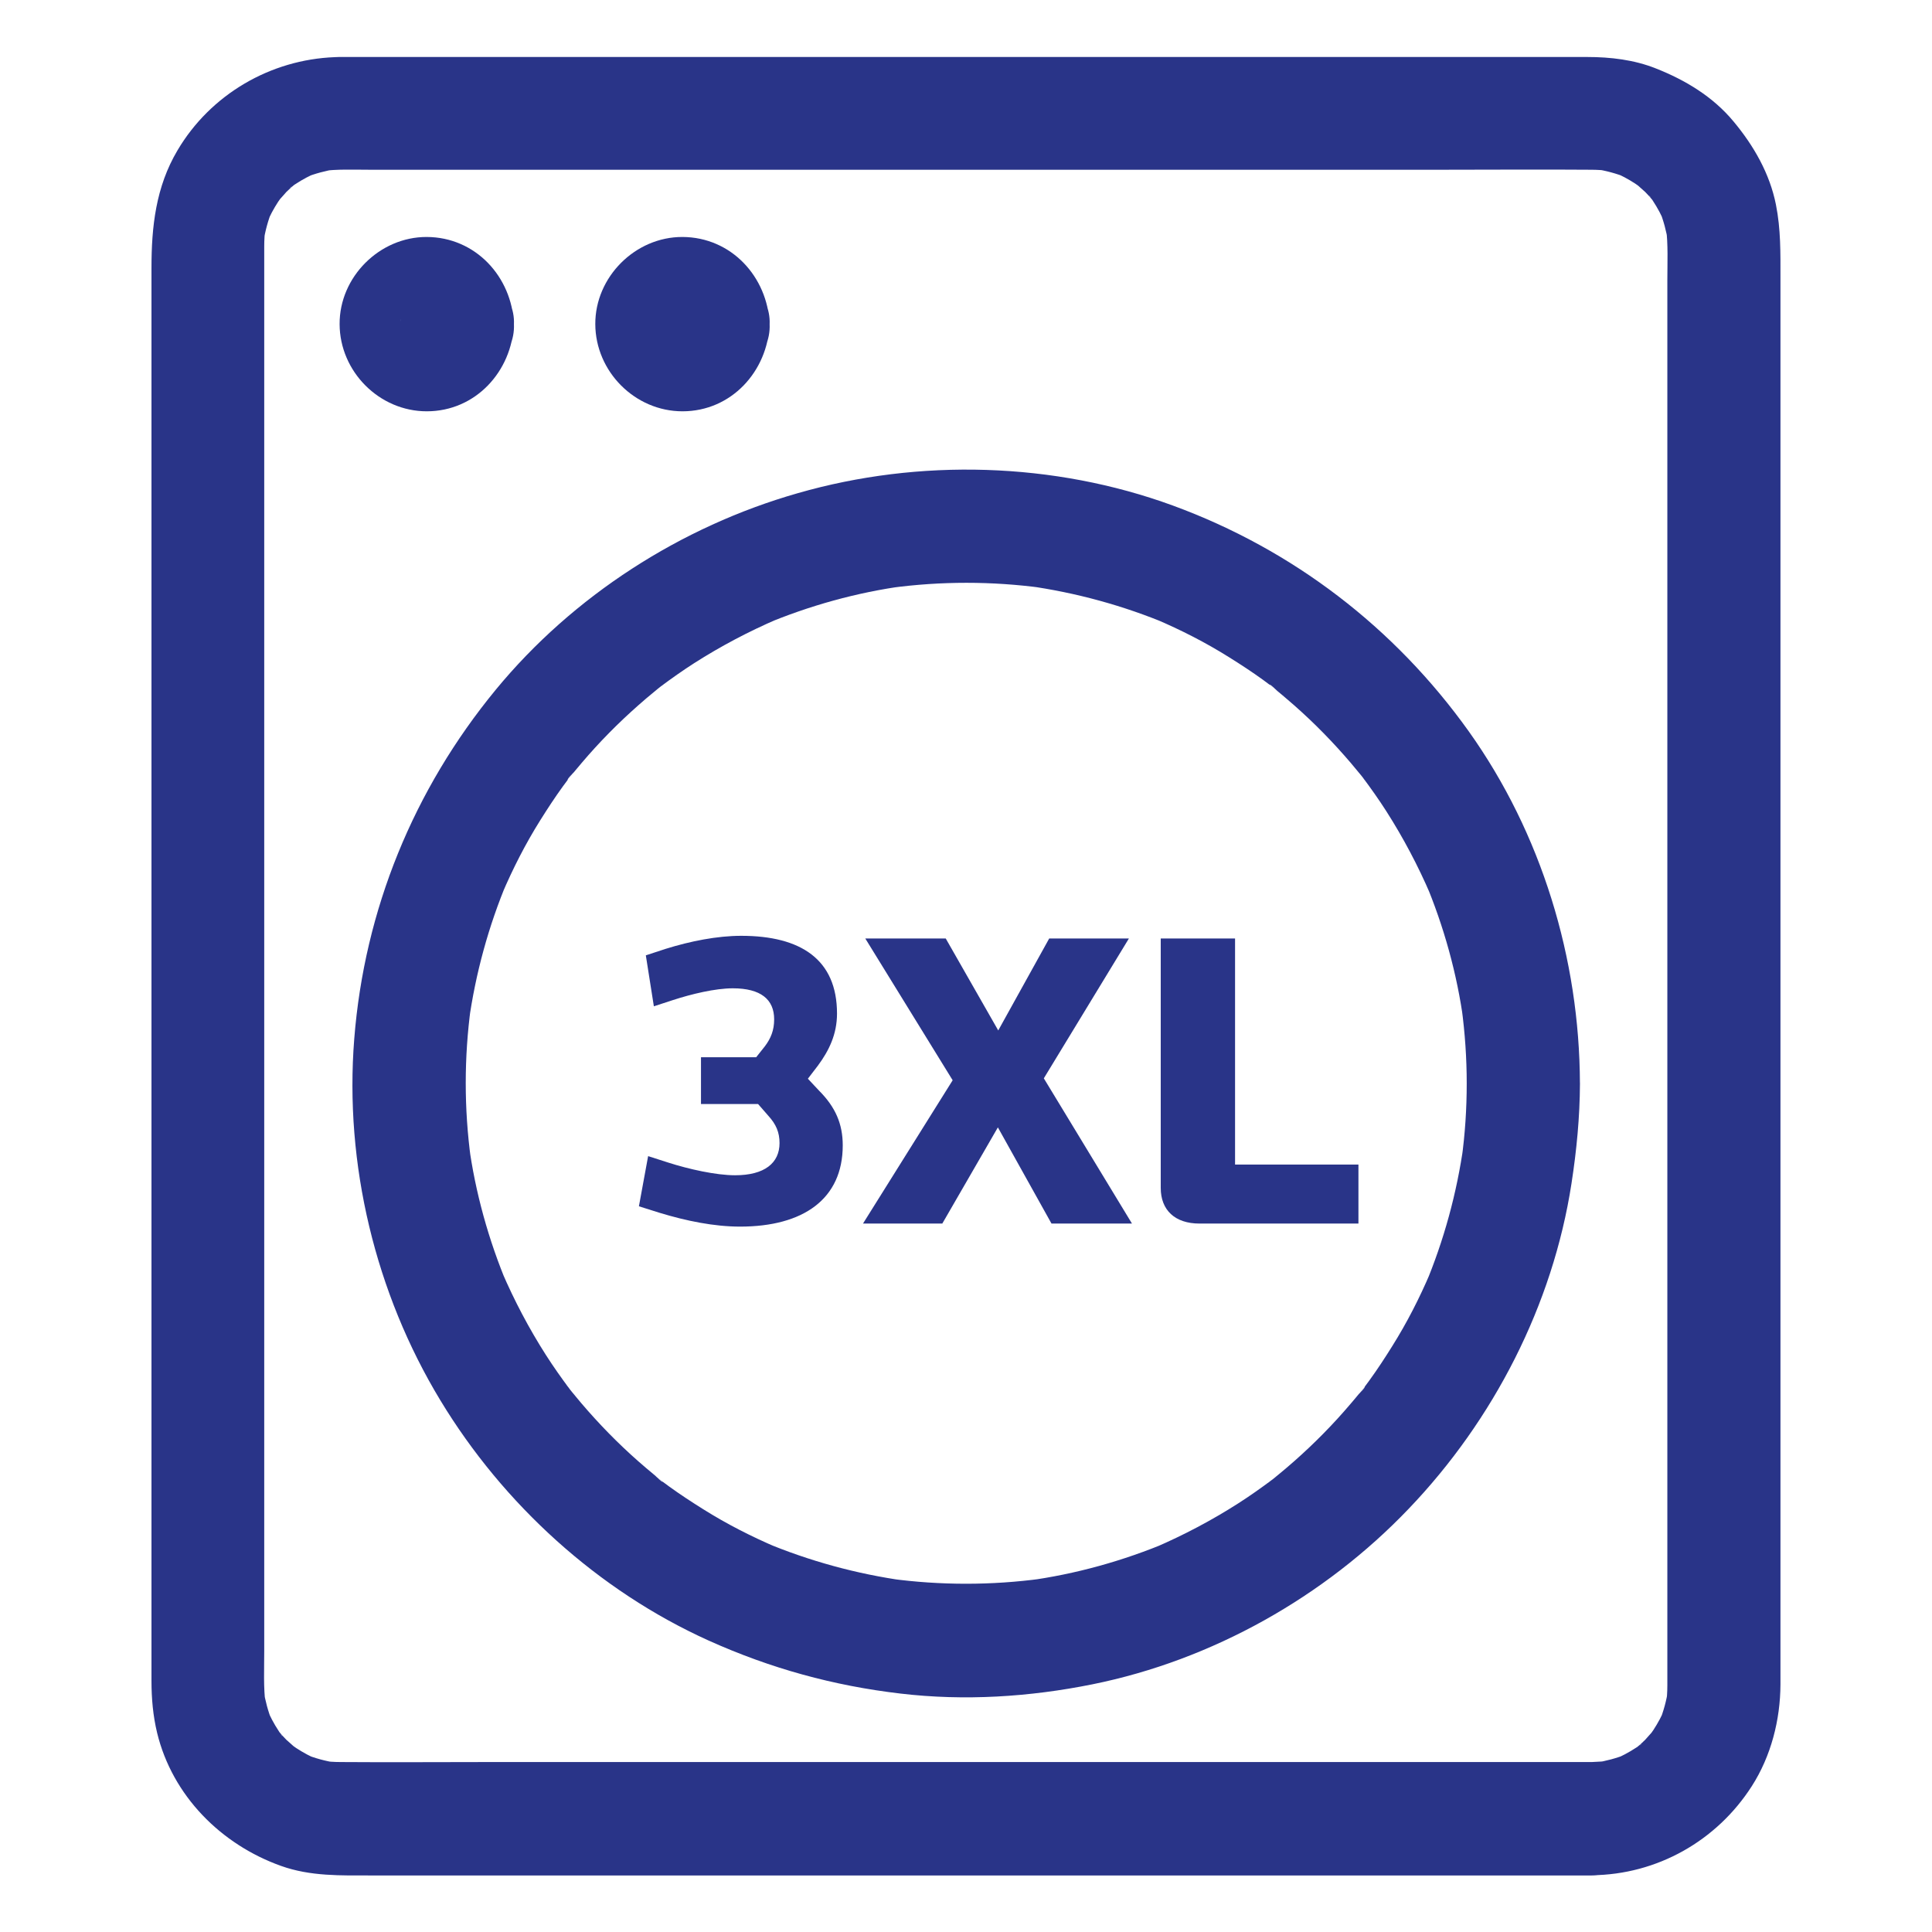 <svg width="64" height="64" viewBox="0 0 64 64" fill="none" xmlns="http://www.w3.org/2000/svg">
<path d="M52.73 58.37H48.543H38.513H26.433H16.137C14.525 58.37 12.908 58.382 11.293 58.37C11.08 58.37 10.863 58.357 10.648 58.325C10.818 58.35 10.977 58.37 11.148 58.395C10.785 58.34 10.435 58.245 10.093 58.107C10.243 58.17 10.393 58.232 10.543 58.295C10.288 58.19 10.043 58.057 9.813 57.907C9.758 57.87 9.7 57.827 9.643 57.787C9.48 57.687 10.03 58.117 9.793 57.907C9.693 57.812 9.588 57.727 9.485 57.632C9.385 57.532 9.298 57.432 9.21 57.325C9.04 57.13 9.353 57.512 9.353 57.512C9.333 57.512 9.253 57.37 9.233 57.342C9.07 57.097 8.938 56.842 8.828 56.58C8.89 56.73 8.953 56.88 9.015 57.03C8.878 56.685 8.785 56.335 8.728 55.975C8.753 56.145 8.773 56.305 8.798 56.475C8.723 55.892 8.753 55.295 8.753 54.705V51.28V46.11V39.797V32.867V25.838V19.325V13.825V9.93V8.168C8.753 7.948 8.765 7.73 8.798 7.518C8.773 7.688 8.753 7.848 8.728 8.018C8.783 7.655 8.878 7.305 9.015 6.963C8.953 7.113 8.89 7.263 8.828 7.413C8.933 7.158 9.065 6.913 9.215 6.683C9.253 6.628 9.295 6.57 9.335 6.513C9.435 6.35 9.005 6.9 9.215 6.663C9.31 6.563 9.395 6.458 9.49 6.355C9.59 6.255 9.69 6.168 9.798 6.08C9.993 5.91 9.61 6.223 9.61 6.223C9.61 6.203 9.753 6.123 9.78 6.103C10.025 5.94 10.28 5.808 10.543 5.698L10.093 5.885C10.438 5.748 10.788 5.655 11.148 5.598C10.978 5.623 10.818 5.643 10.648 5.668C11.173 5.598 11.718 5.623 12.248 5.623H15.243H25.23H37.367H47.805C49.43 5.623 51.06 5.61 52.693 5.623C52.905 5.623 53.123 5.635 53.338 5.668C53.168 5.643 53.008 5.623 52.838 5.598C53.2 5.653 53.55 5.748 53.893 5.885L53.443 5.698C53.698 5.803 53.943 5.935 54.173 6.085C54.228 6.123 54.285 6.165 54.343 6.205C54.505 6.305 53.955 5.875 54.193 6.085C54.293 6.18 54.398 6.265 54.5 6.36C54.6 6.46 54.688 6.56 54.775 6.668C54.945 6.863 54.633 6.48 54.633 6.48C54.653 6.48 54.733 6.623 54.753 6.65C54.915 6.895 55.048 7.15 55.158 7.413C55.095 7.263 55.033 7.113 54.97 6.963C55.108 7.308 55.2 7.658 55.258 8.018C55.233 7.848 55.213 7.688 55.188 7.518C55.263 8.1 55.233 8.698 55.233 9.288V12.713V17.883V24.195V31.125V38.155V44.667V50.167V54.062V55.825C55.233 56.045 55.22 56.262 55.188 56.475C55.213 56.305 55.233 56.145 55.258 55.975C55.203 56.337 55.108 56.687 54.97 57.03C55.033 56.88 55.095 56.73 55.158 56.58C55.053 56.835 54.92 57.08 54.77 57.31C54.733 57.365 54.69 57.422 54.65 57.48C54.55 57.642 54.98 57.092 54.77 57.33C54.675 57.43 54.59 57.535 54.495 57.637C54.395 57.737 54.295 57.825 54.188 57.912C53.993 58.082 54.375 57.77 54.375 57.77C54.375 57.79 54.233 57.87 54.205 57.89C53.96 58.052 53.705 58.185 53.443 58.295C53.593 58.232 53.743 58.17 53.893 58.107C53.548 58.245 53.198 58.337 52.838 58.395C53.008 58.37 53.168 58.35 53.338 58.325C53.138 58.35 52.938 58.362 52.73 58.37C51.75 58.382 50.81 59.225 50.855 60.245C50.9 61.252 51.68 62.132 52.73 62.12C54.893 62.1 56.868 60.982 58.03 59.17C58.668 58.175 58.975 56.975 58.98 55.8V53.945V49.982V44.427V37.882V30.877V23.958V17.653V12.565V9.203C58.98 8.378 58.993 7.598 58.83 6.778C58.625 5.748 58.093 4.823 57.425 4.023C56.745 3.203 55.83 2.653 54.855 2.268C54.135 1.98 53.35 1.888 52.575 1.888H50.225H45.605H39.492H32.563H25.6H19.305H14.385H11.623C11.448 1.888 11.268 1.883 11.093 1.893C8.955 1.973 6.973 3.13 5.88 4.98C5.16 6.193 5.018 7.51 5.018 8.875V11.887V16.733V22.883V29.733V36.762V43.45V49.18V53.435V55.679C5.018 56.262 5.068 56.835 5.205 57.404C5.71 59.484 7.318 61.099 9.305 61.809C10.28 62.16 11.3 62.127 12.318 62.127H15.938H21.413H28.025H35.08H41.785H47.447H51.347H52.727C53.708 62.127 54.648 61.264 54.602 60.252C54.562 59.224 53.788 58.37 52.73 58.37L52.73 58.37Z" fill="#293488"/>
<path d="M48.587 35.892C48.587 36.73 48.532 37.572 48.417 38.405C48.442 38.235 48.462 38.075 48.487 37.905C48.262 39.517 47.832 41.092 47.2 42.597C47.262 42.447 47.325 42.297 47.387 42.147C47.025 42.997 46.607 43.817 46.117 44.597C45.88 44.977 45.63 45.36 45.367 45.722C45.305 45.81 45.237 45.897 45.172 45.985C45.142 46.03 45.102 46.072 45.072 46.115C44.902 46.34 45.215 45.92 45.215 45.927C45.202 46.002 45.06 46.122 45.01 46.182C44.922 46.287 44.835 46.395 44.747 46.495C44.165 47.182 43.535 47.82 42.86 48.415C42.697 48.557 42.53 48.702 42.36 48.84C42.28 48.91 42.19 48.977 42.105 49.045C42.005 49.125 41.83 49.245 42.292 48.902C42.237 48.947 42.187 48.982 42.13 49.027C41.767 49.297 41.4 49.557 41.017 49.802C40.137 50.365 39.212 50.852 38.255 51.265C38.405 51.202 38.555 51.14 38.705 51.077C37.205 51.707 35.63 52.147 34.012 52.365C34.182 52.34 34.342 52.32 34.512 52.295C32.842 52.52 31.157 52.52 29.487 52.295C29.657 52.32 29.817 52.34 29.987 52.365C28.375 52.14 26.8 51.71 25.295 51.077C25.445 51.14 25.595 51.202 25.745 51.265C24.895 50.902 24.075 50.485 23.295 49.995C22.915 49.757 22.532 49.507 22.17 49.245C22.082 49.182 21.995 49.115 21.907 49.05C21.862 49.02 21.82 48.98 21.777 48.95C21.552 48.78 21.972 49.092 21.965 49.092C21.89 49.08 21.77 48.937 21.71 48.887C21.605 48.8 21.497 48.712 21.397 48.625C20.71 48.042 20.072 47.412 19.477 46.737C19.335 46.575 19.19 46.407 19.052 46.237C18.982 46.157 18.915 46.067 18.847 45.982C18.767 45.882 18.647 45.707 18.99 46.17C18.945 46.115 18.91 46.065 18.865 46.007C18.595 45.645 18.335 45.277 18.09 44.895C17.527 44.015 17.04 43.09 16.627 42.132C16.69 42.282 16.752 42.432 16.815 42.582C16.185 41.082 15.745 39.507 15.527 37.89C15.552 38.06 15.572 38.22 15.597 38.39C15.372 36.72 15.372 35.035 15.597 33.365C15.572 33.535 15.552 33.695 15.527 33.865C15.752 32.252 16.182 30.677 16.815 29.172C16.752 29.322 16.69 29.472 16.627 29.622C16.99 28.772 17.407 27.952 17.897 27.172C18.135 26.792 18.385 26.41 18.648 26.047C18.71 25.96 18.777 25.872 18.843 25.785C18.872 25.74 18.913 25.697 18.942 25.655C19.112 25.43 18.8 25.85 18.8 25.842C18.812 25.767 18.955 25.647 19.005 25.587C19.093 25.482 19.18 25.375 19.267 25.275C19.85 24.587 20.48 23.95 21.155 23.355C21.317 23.212 21.485 23.067 21.655 22.93C21.735 22.86 21.825 22.792 21.91 22.725C22.01 22.645 22.185 22.525 21.722 22.867C21.777 22.822 21.827 22.787 21.885 22.742C22.247 22.472 22.615 22.212 22.997 21.967C23.878 21.405 24.802 20.917 25.76 20.505C25.61 20.567 25.46 20.63 25.31 20.692C26.81 20.062 28.385 19.622 30.002 19.405C29.832 19.43 29.672 19.45 29.502 19.475C31.172 19.25 32.857 19.25 34.528 19.475C34.358 19.45 34.197 19.43 34.028 19.405C35.64 19.63 37.215 20.06 38.72 20.692C38.57 20.63 38.42 20.567 38.27 20.505C39.12 20.867 39.94 21.285 40.72 21.775C41.1 22.012 41.482 22.262 41.845 22.525C41.932 22.587 42.02 22.655 42.107 22.72C42.152 22.75 42.195 22.79 42.237 22.82C42.462 22.99 42.042 22.677 42.05 22.677C42.125 22.69 42.245 22.832 42.305 22.882C42.41 22.97 42.517 23.057 42.617 23.145C43.305 23.727 43.942 24.357 44.537 25.032C44.68 25.195 44.825 25.362 44.962 25.532C45.032 25.612 45.1 25.702 45.167 25.787C45.247 25.887 45.367 26.062 45.025 25.6C45.07 25.655 45.105 25.705 45.15 25.762C45.42 26.125 45.68 26.492 45.925 26.875C46.487 27.755 46.975 28.68 47.387 29.637C47.325 29.487 47.262 29.337 47.2 29.187C47.83 30.687 48.27 32.262 48.487 33.88C48.462 33.71 48.442 33.55 48.417 33.38C48.53 34.22 48.587 35.055 48.587 35.892C48.587 36.872 49.45 37.812 50.462 37.767C51.475 37.722 52.337 36.942 52.337 35.892C52.325 31.755 51.062 27.605 48.657 24.23C46.202 20.792 42.827 18.205 38.858 16.749C34.913 15.304 30.453 15.179 26.428 16.337C22.558 17.442 18.983 19.737 16.422 22.849C13.703 26.154 12.072 30.137 11.735 34.412C11.405 38.562 12.435 42.837 14.59 46.392C16.67 49.829 19.81 52.692 23.478 54.347C25.523 55.267 27.608 55.842 29.833 56.102C31.953 56.352 34.103 56.215 36.188 55.795C40.15 54.995 43.875 52.9 46.663 49.982C49.475 47.045 51.438 43.232 52.058 39.202C52.228 38.102 52.333 37.007 52.338 35.897C52.338 34.917 51.475 33.977 50.463 34.022C49.45 34.069 48.595 34.844 48.588 35.892L48.587 35.892Z" fill="#293488"/>
<path d="M27.917 37.942C27.917 37.232 27.676 36.673 27.13 36.127L26.762 35.734L27.092 35.303C27.46 34.807 27.727 34.262 27.727 33.576C27.727 31.787 26.534 31 24.554 31C23.754 31 22.866 31.178 22.054 31.431L21.394 31.647L21.66 33.335L22.282 33.132C22.904 32.929 23.691 32.739 24.275 32.739C25.201 32.739 25.645 33.107 25.645 33.767C25.645 34.135 25.531 34.401 25.341 34.655L25.049 35.023H23.221V36.572H25.112L25.455 36.965C25.709 37.244 25.823 37.511 25.823 37.866C25.823 38.526 25.328 38.932 24.351 38.932C23.716 38.932 22.815 38.729 22.143 38.514L21.47 38.298L21.165 39.96L21.851 40.176C22.726 40.443 23.653 40.633 24.516 40.633C26.61 40.633 27.917 39.719 27.917 37.942Z" fill="#293488"/>
<path d="M37.498 40.532L34.578 35.721L37.396 31.089H34.756L33.068 34.135L31.329 31.089H28.664L31.558 35.785L28.588 40.532H31.215L33.056 37.346L34.832 40.532H37.498Z" fill="#293488"/>
<path d="M45 40.532V38.577H40.913V31.089H38.451V39.351C38.451 40.087 38.921 40.532 39.733 40.532H45Z" fill="#293488"/>
<path d="M13.275 10.737C13.275 10.792 13.27 10.85 13.262 10.912C13.287 10.742 13.307 10.582 13.332 10.412C13.312 10.5 13.287 10.575 13.257 10.65C13.32 10.5 13.382 10.35 13.445 10.2C13.42 10.25 13.395 10.3 13.365 10.342C13.577 10.092 13.627 10.017 13.527 10.122C13.422 10.222 13.497 10.172 13.747 9.96C13.702 9.99 13.652 10.015 13.605 10.04C13.755 9.977 13.905 9.915 14.055 9.852C13.975 9.882 13.9 9.907 13.817 9.927C13.987 9.902 14.147 9.882 14.317 9.857C14.197 9.87 14.092 9.87 13.972 9.857C14.142 9.882 14.302 9.902 14.472 9.927C14.385 9.907 14.31 9.882 14.235 9.852C14.385 9.915 14.535 9.977 14.685 10.04C14.635 10.015 14.585 9.99 14.542 9.96C14.792 10.172 14.867 10.222 14.762 10.122C14.662 10.017 14.712 10.092 14.925 10.342C14.895 10.297 14.87 10.247 14.845 10.2C14.907 10.35 14.97 10.5 15.032 10.65C15.002 10.57 14.977 10.495 14.957 10.412C14.982 10.582 15.002 10.742 15.027 10.912C15.015 10.792 15.015 10.687 15.027 10.567C15.002 10.737 14.982 10.897 14.957 11.067C14.977 10.98 15.002 10.905 15.032 10.83C14.97 10.98 14.907 11.13 14.845 11.28C14.87 11.23 14.895 11.18 14.925 11.137C14.712 11.387 14.662 11.462 14.762 11.357C14.867 11.257 14.792 11.307 14.542 11.52C14.587 11.49 14.637 11.465 14.685 11.44C14.535 11.502 14.385 11.565 14.235 11.627C14.315 11.597 14.39 11.572 14.472 11.552C14.302 11.577 14.142 11.597 13.972 11.622C14.092 11.61 14.197 11.61 14.317 11.622C14.147 11.597 13.987 11.577 13.817 11.552C13.905 11.572 13.98 11.597 14.055 11.627C13.905 11.565 13.755 11.502 13.605 11.44C13.655 11.465 13.705 11.49 13.747 11.52C13.497 11.307 13.422 11.257 13.527 11.357C13.627 11.462 13.577 11.387 13.365 11.137C13.395 11.182 13.42 11.232 13.445 11.28C13.382 11.13 13.32 10.98 13.257 10.83C13.287 10.91 13.312 10.985 13.332 11.067C13.307 10.897 13.287 10.737 13.262 10.567C13.275 10.62 13.275 10.675 13.275 10.737C13.32 11.717 14.105 12.657 15.15 12.612C16.13 12.567 17.07 11.787 17.025 10.737C16.955 9.167 15.755 7.857 14.137 7.85C12.575 7.845 11.242 9.175 11.25 10.737C11.255 12.307 12.562 13.625 14.137 13.625C15.757 13.625 16.957 12.3 17.025 10.737C17.07 9.757 16.13 8.817 15.15 8.862C14.1 8.905 13.325 9.687 13.275 10.737Z" fill="#293488"/>
<path d="M21.745 10.737C21.745 10.792 21.74 10.85 21.733 10.912C21.758 10.742 21.778 10.582 21.803 10.412C21.783 10.5 21.758 10.575 21.728 10.65C21.79 10.5 21.853 10.35 21.915 10.2C21.89 10.25 21.865 10.3 21.835 10.342C22.048 10.092 22.098 10.017 21.998 10.122C21.893 10.222 21.968 10.172 22.218 9.96C22.173 9.99 22.123 10.015 22.075 10.04C22.225 9.977 22.375 9.915 22.525 9.852C22.445 9.882 22.37 9.907 22.288 9.927C22.458 9.902 22.618 9.882 22.788 9.857C22.668 9.87 22.563 9.87 22.443 9.857C22.613 9.882 22.773 9.902 22.943 9.927C22.855 9.907 22.78 9.882 22.705 9.852C22.855 9.915 23.005 9.977 23.155 10.04C23.105 10.015 23.055 9.99 23.013 9.96C23.263 10.172 23.338 10.222 23.233 10.122C23.133 10.017 23.183 10.092 23.395 10.342C23.365 10.297 23.34 10.247 23.315 10.2C23.378 10.35 23.44 10.5 23.503 10.65C23.473 10.57 23.448 10.495 23.428 10.412C23.453 10.582 23.473 10.742 23.498 10.912C23.485 10.792 23.485 10.687 23.498 10.567C23.473 10.737 23.453 10.897 23.428 11.067C23.448 10.98 23.473 10.905 23.503 10.83C23.44 10.98 23.378 11.13 23.315 11.28C23.34 11.23 23.365 11.18 23.395 11.137C23.183 11.387 23.133 11.462 23.233 11.357C23.338 11.257 23.263 11.307 23.013 11.52C23.058 11.49 23.108 11.465 23.155 11.44C23.005 11.502 22.855 11.565 22.705 11.627C22.785 11.597 22.86 11.572 22.943 11.552C22.773 11.577 22.613 11.597 22.443 11.622C22.563 11.61 22.668 11.61 22.788 11.622C22.618 11.597 22.458 11.577 22.288 11.552C22.375 11.572 22.45 11.597 22.525 11.627C22.375 11.565 22.225 11.502 22.075 11.44C22.125 11.465 22.175 11.49 22.218 11.52C21.968 11.307 21.893 11.257 21.998 11.357C22.098 11.462 22.048 11.387 21.835 11.137C21.865 11.182 21.89 11.232 21.915 11.28C21.853 11.13 21.79 10.98 21.728 10.83C21.758 10.91 21.783 10.985 21.803 11.067C21.778 10.897 21.758 10.737 21.733 10.567C21.738 10.62 21.745 10.675 21.745 10.737C21.79 11.717 22.575 12.657 23.62 12.612C24.6 12.567 25.54 11.787 25.495 10.737C25.425 9.167 24.225 7.857 22.608 7.85C21.045 7.845 19.713 9.175 19.72 10.737C19.725 12.307 21.033 13.625 22.608 13.625C24.228 13.625 25.428 12.3 25.495 10.737C25.54 9.757 24.6 8.817 23.62 8.862C22.57 8.905 21.788 9.687 21.745 10.737Z" fill="#293488"/>
</svg>
